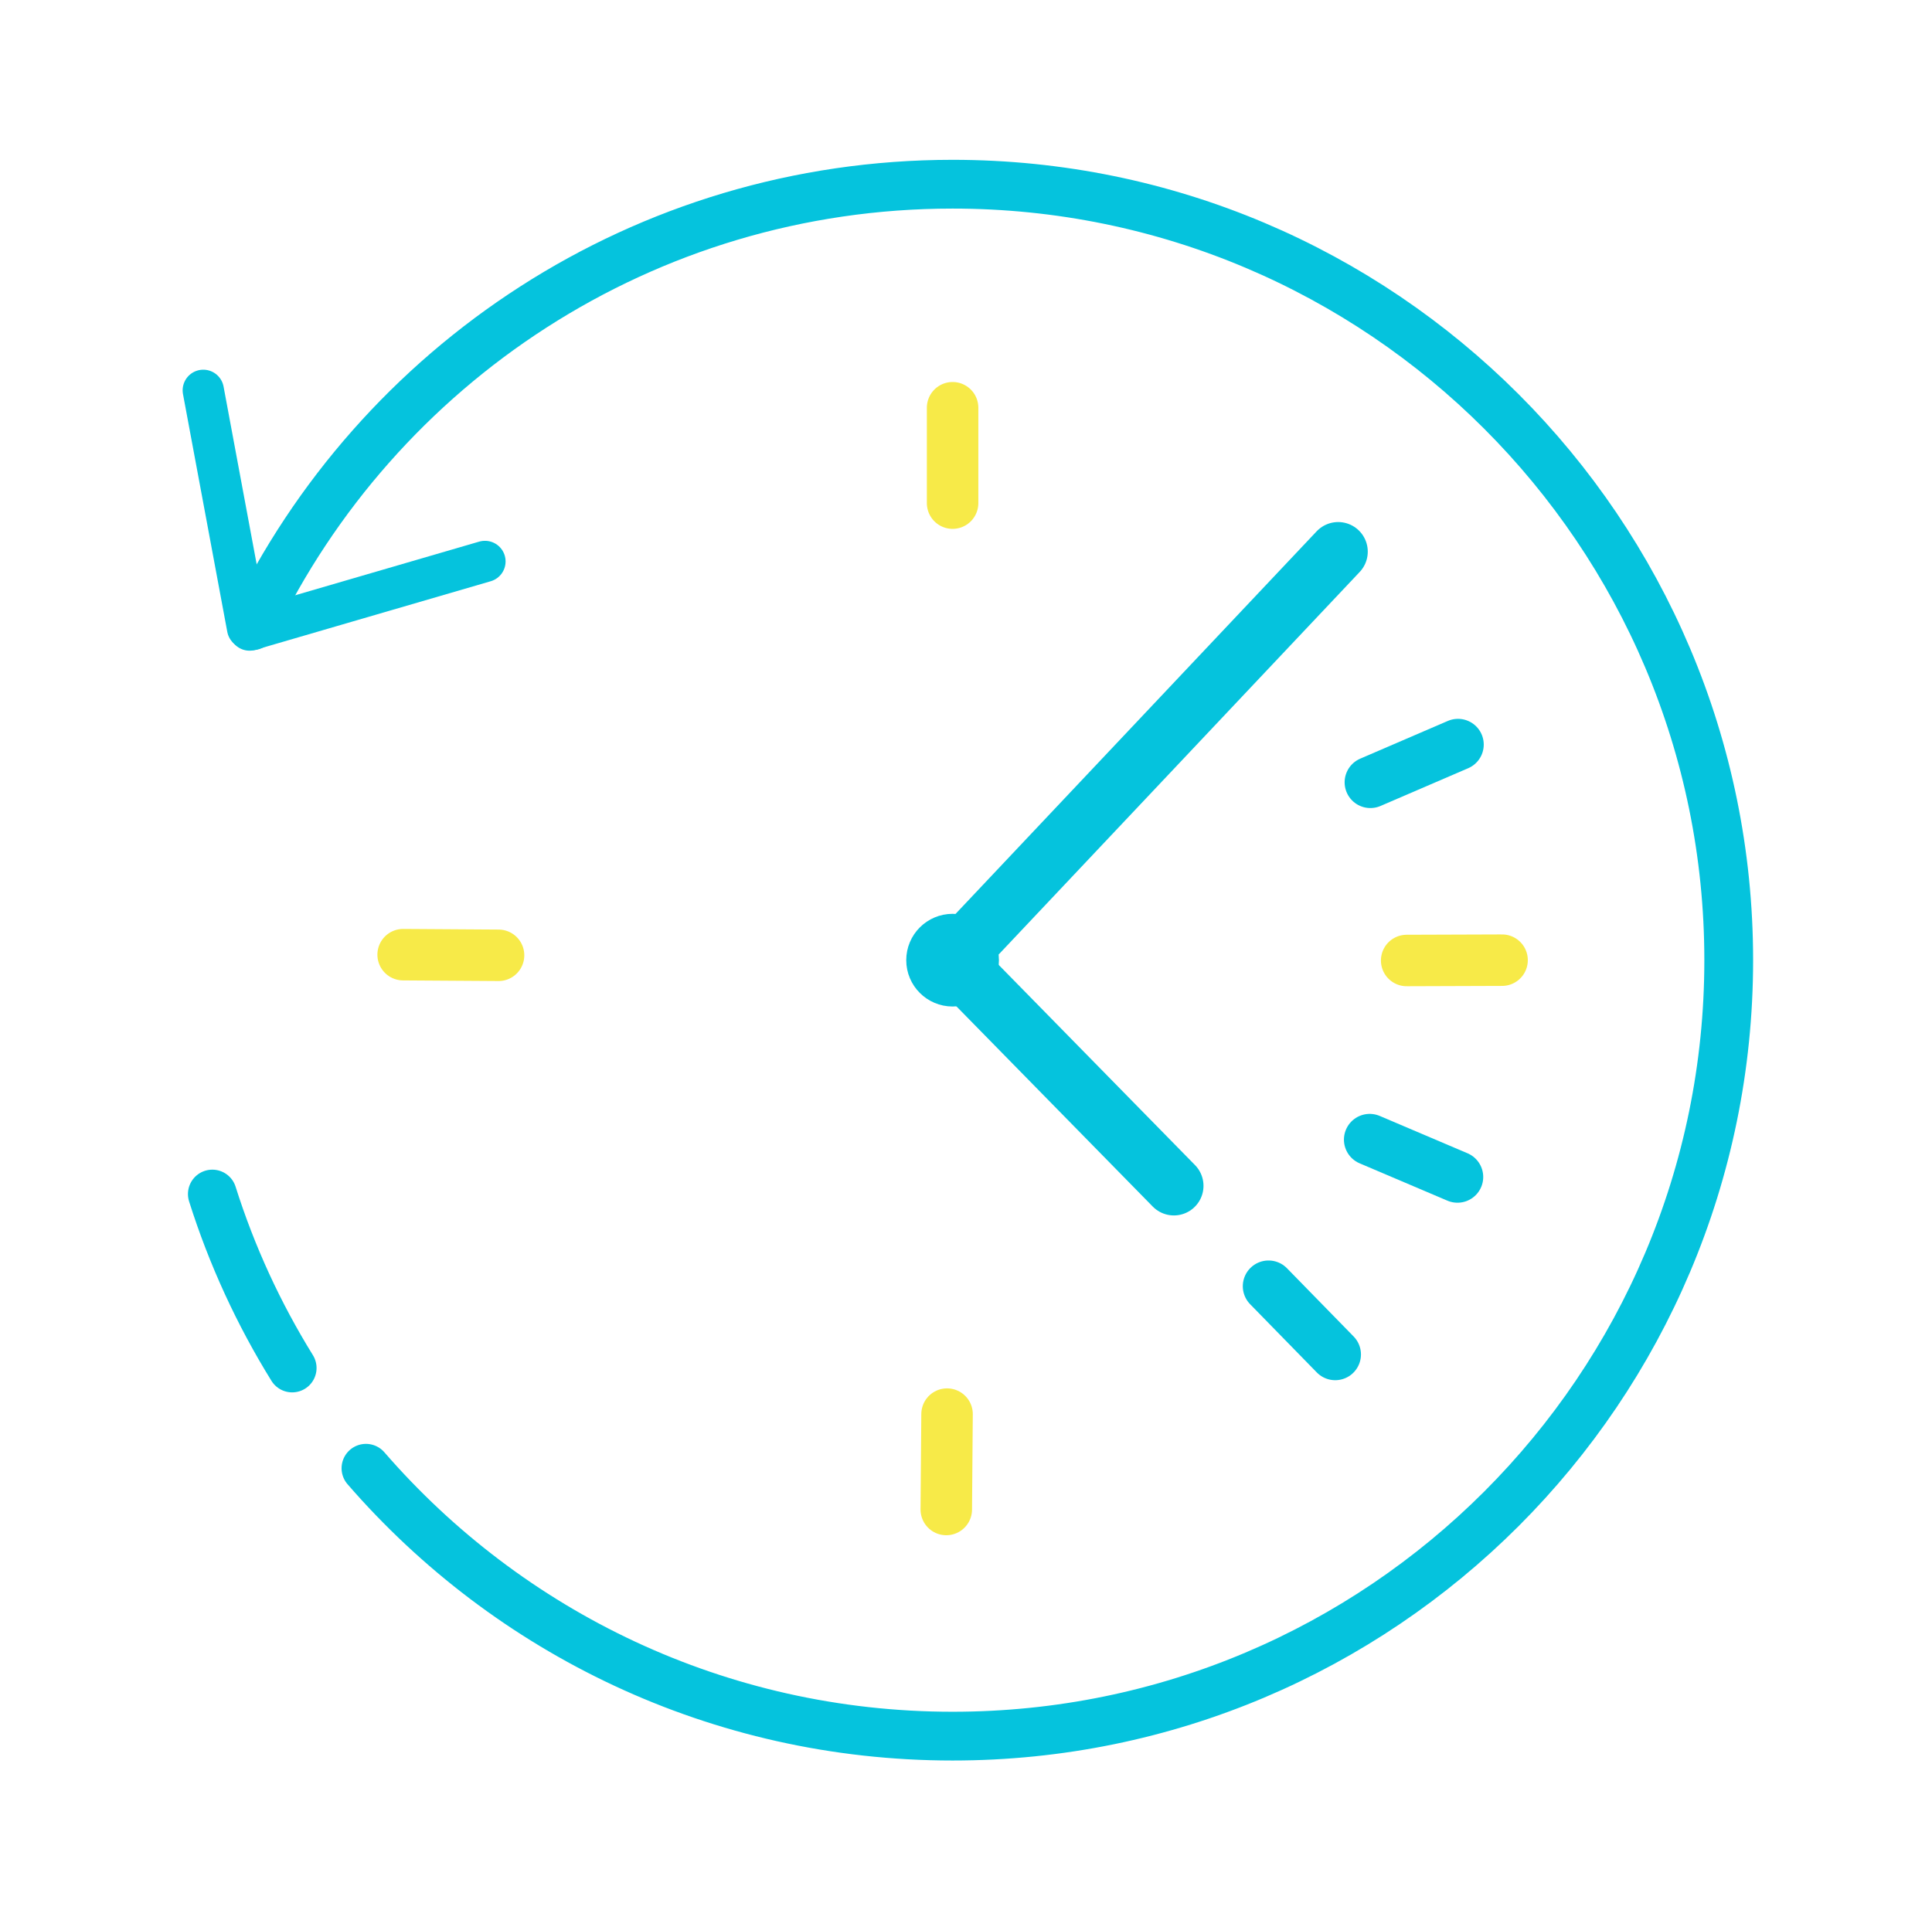 <?xml version="1.0" encoding="UTF-8" standalone="no"?>
<!DOCTYPE svg PUBLIC "-//W3C//DTD SVG 1.1//EN" "http://www.w3.org/Graphics/SVG/1.1/DTD/svg11.dtd">
<!-- Created with Vectornator (http://vectornator.io/) -->
<svg height="512.0pt" stroke-miterlimit="10" style="fill-rule:nonzero;clip-rule:evenodd;stroke-linecap:round;stroke-linejoin:round;" version="1.1" viewBox="0 0 515 512" width="515.0pt" xml:space="preserve" xmlns="http://www.w3.org/2000/svg" xmlns:vectornator="http://vectornator.io" xmlns:xlink="http://www.w3.org/1999/xlink">
<defs/>
<g id="Слой-7" vectornator:layerName="Слой 7">
<g opacity="1" vectornator:layerName="Группа 3">
<path d="M246.071 256C246.071 251.661 249.588 248.144 253.927 248.144C258.265 248.144 261.782 251.661 261.782 256C261.782 260.339 258.265 263.856 253.927 263.856C249.588 263.856 246.071 260.339 246.071 256Z" fill="#05c3dd" fill-rule="nonzero" opacity="1" stroke="#05c3dd" stroke-linecap="butt" stroke-linejoin="round" stroke-width="9" vectornator:layerName="Овал 3"/>
<path d="M253.927 256L312.916 316.167" fill="#05c3dd" fill-rule="nonzero" opacity="1" stroke="#05c3dd" stroke-linecap="round" stroke-linejoin="round" stroke-width="15.785" vectornator:layerName="Кривая 2"/>
<path d="M338.147 342.932L355.919 361.126" fill="#05c3dd" fill-rule="nonzero" opacity="1" stroke="#05c3dd" stroke-linecap="round" stroke-linejoin="round" stroke-width="13.724" vectornator:layerName="Кривая 9"/>
<path d="M365.107 303.847L388.51 313.805" fill="#05c3dd" fill-rule="nonzero" opacity="1" stroke="#05c3dd" stroke-linecap="round" stroke-linejoin="round" stroke-width="13.724" vectornator:layerName="Кривая 8"/>
<path d="M365.29 208.581L388.649 198.52" fill="#05c3dd" fill-rule="nonzero" opacity="1" stroke="#05c3dd" stroke-linecap="round" stroke-linejoin="round" stroke-width="13.724" vectornator:layerName="Кривая 7"/>
<path d="M132.896 254.703L107.463 254.535" fill="#05c3dd" fill-rule="nonzero" opacity="1" stroke="#f7ea48" stroke-linecap="round" stroke-linejoin="round" stroke-width="13.724" vectornator:layerName="Кривая 6"/>
<path d="M252.45 377.029L252.244 402.462" fill="#05c3dd" fill-rule="nonzero" opacity="1" stroke="#f7ea48" stroke-linecap="round" stroke-linejoin="round" stroke-width="13.724" vectornator:layerName="Кривая 5"/>
<path d="M374.965 256.087L400.398 256" fill="#05c3dd" fill-rule="nonzero" opacity="1" stroke="#f7ea48" stroke-linecap="round" stroke-linejoin="round" stroke-width="13.724" vectornator:layerName="Кривая 4"/>
<g opacity="1" vectornator:layerName="Группа 1">
<g opacity="1" vectornator:layerName="Группа 1">
<path d="M77.883 364.734C68.98 350.351 61.791 334.796 56.6 318.354" fill="none" opacity="1" stroke="#05c3dd" stroke-linecap="round" stroke-linejoin="round" stroke-width="13" vectornator:layerName="Кривая 12"/>
<path d="M67.175 166.858C100.476 97.217 171.584 49.111 253.927 49.111C368.188 49.111 460.815 141.739 460.815 256C460.815 370.261 368.188 462.888 253.927 462.888C191.474 462.888 135.484 435.216 97.55 391.464" fill="none" opacity="1" stroke="#05c3dd" stroke-linecap="round" stroke-linejoin="round" stroke-width="13" vectornator:layerName="Овал 2"/>
</g>
<g opacity="1" vectornator:layerName="Группа 2">
<path d="M54.185 104.068L65.993 167.457" fill="#05c3dd" fill-rule="nonzero" opacity="1" stroke="#05c3dd" stroke-linecap="round" stroke-linejoin="round" stroke-width="11" vectornator:layerName="Кривая 13"/>
<path d="M129.271 149.689L66.522 167.986" fill="#05c3dd" fill-rule="nonzero" opacity="1" stroke="#05c3dd" stroke-linecap="round" stroke-linejoin="round" stroke-width="11" vectornator:layerName="Кривая 10"/>
</g>
</g>
<path d="M253.927 134.143L253.927 108.71" fill="none" opacity="1" stroke="#f7ea48" stroke-linecap="round" stroke-linejoin="round" stroke-width="13.724" vectornator:layerName="Кривая 3"/>
<path d="M253.927 256L356.704 147.081" fill="#05c3dd" fill-rule="nonzero" opacity="1" stroke="#05c3dd" stroke-linecap="round" stroke-linejoin="round" stroke-width="15.785" vectornator:layerName="Кривая 1"/>
</g>
</g>
</svg>
